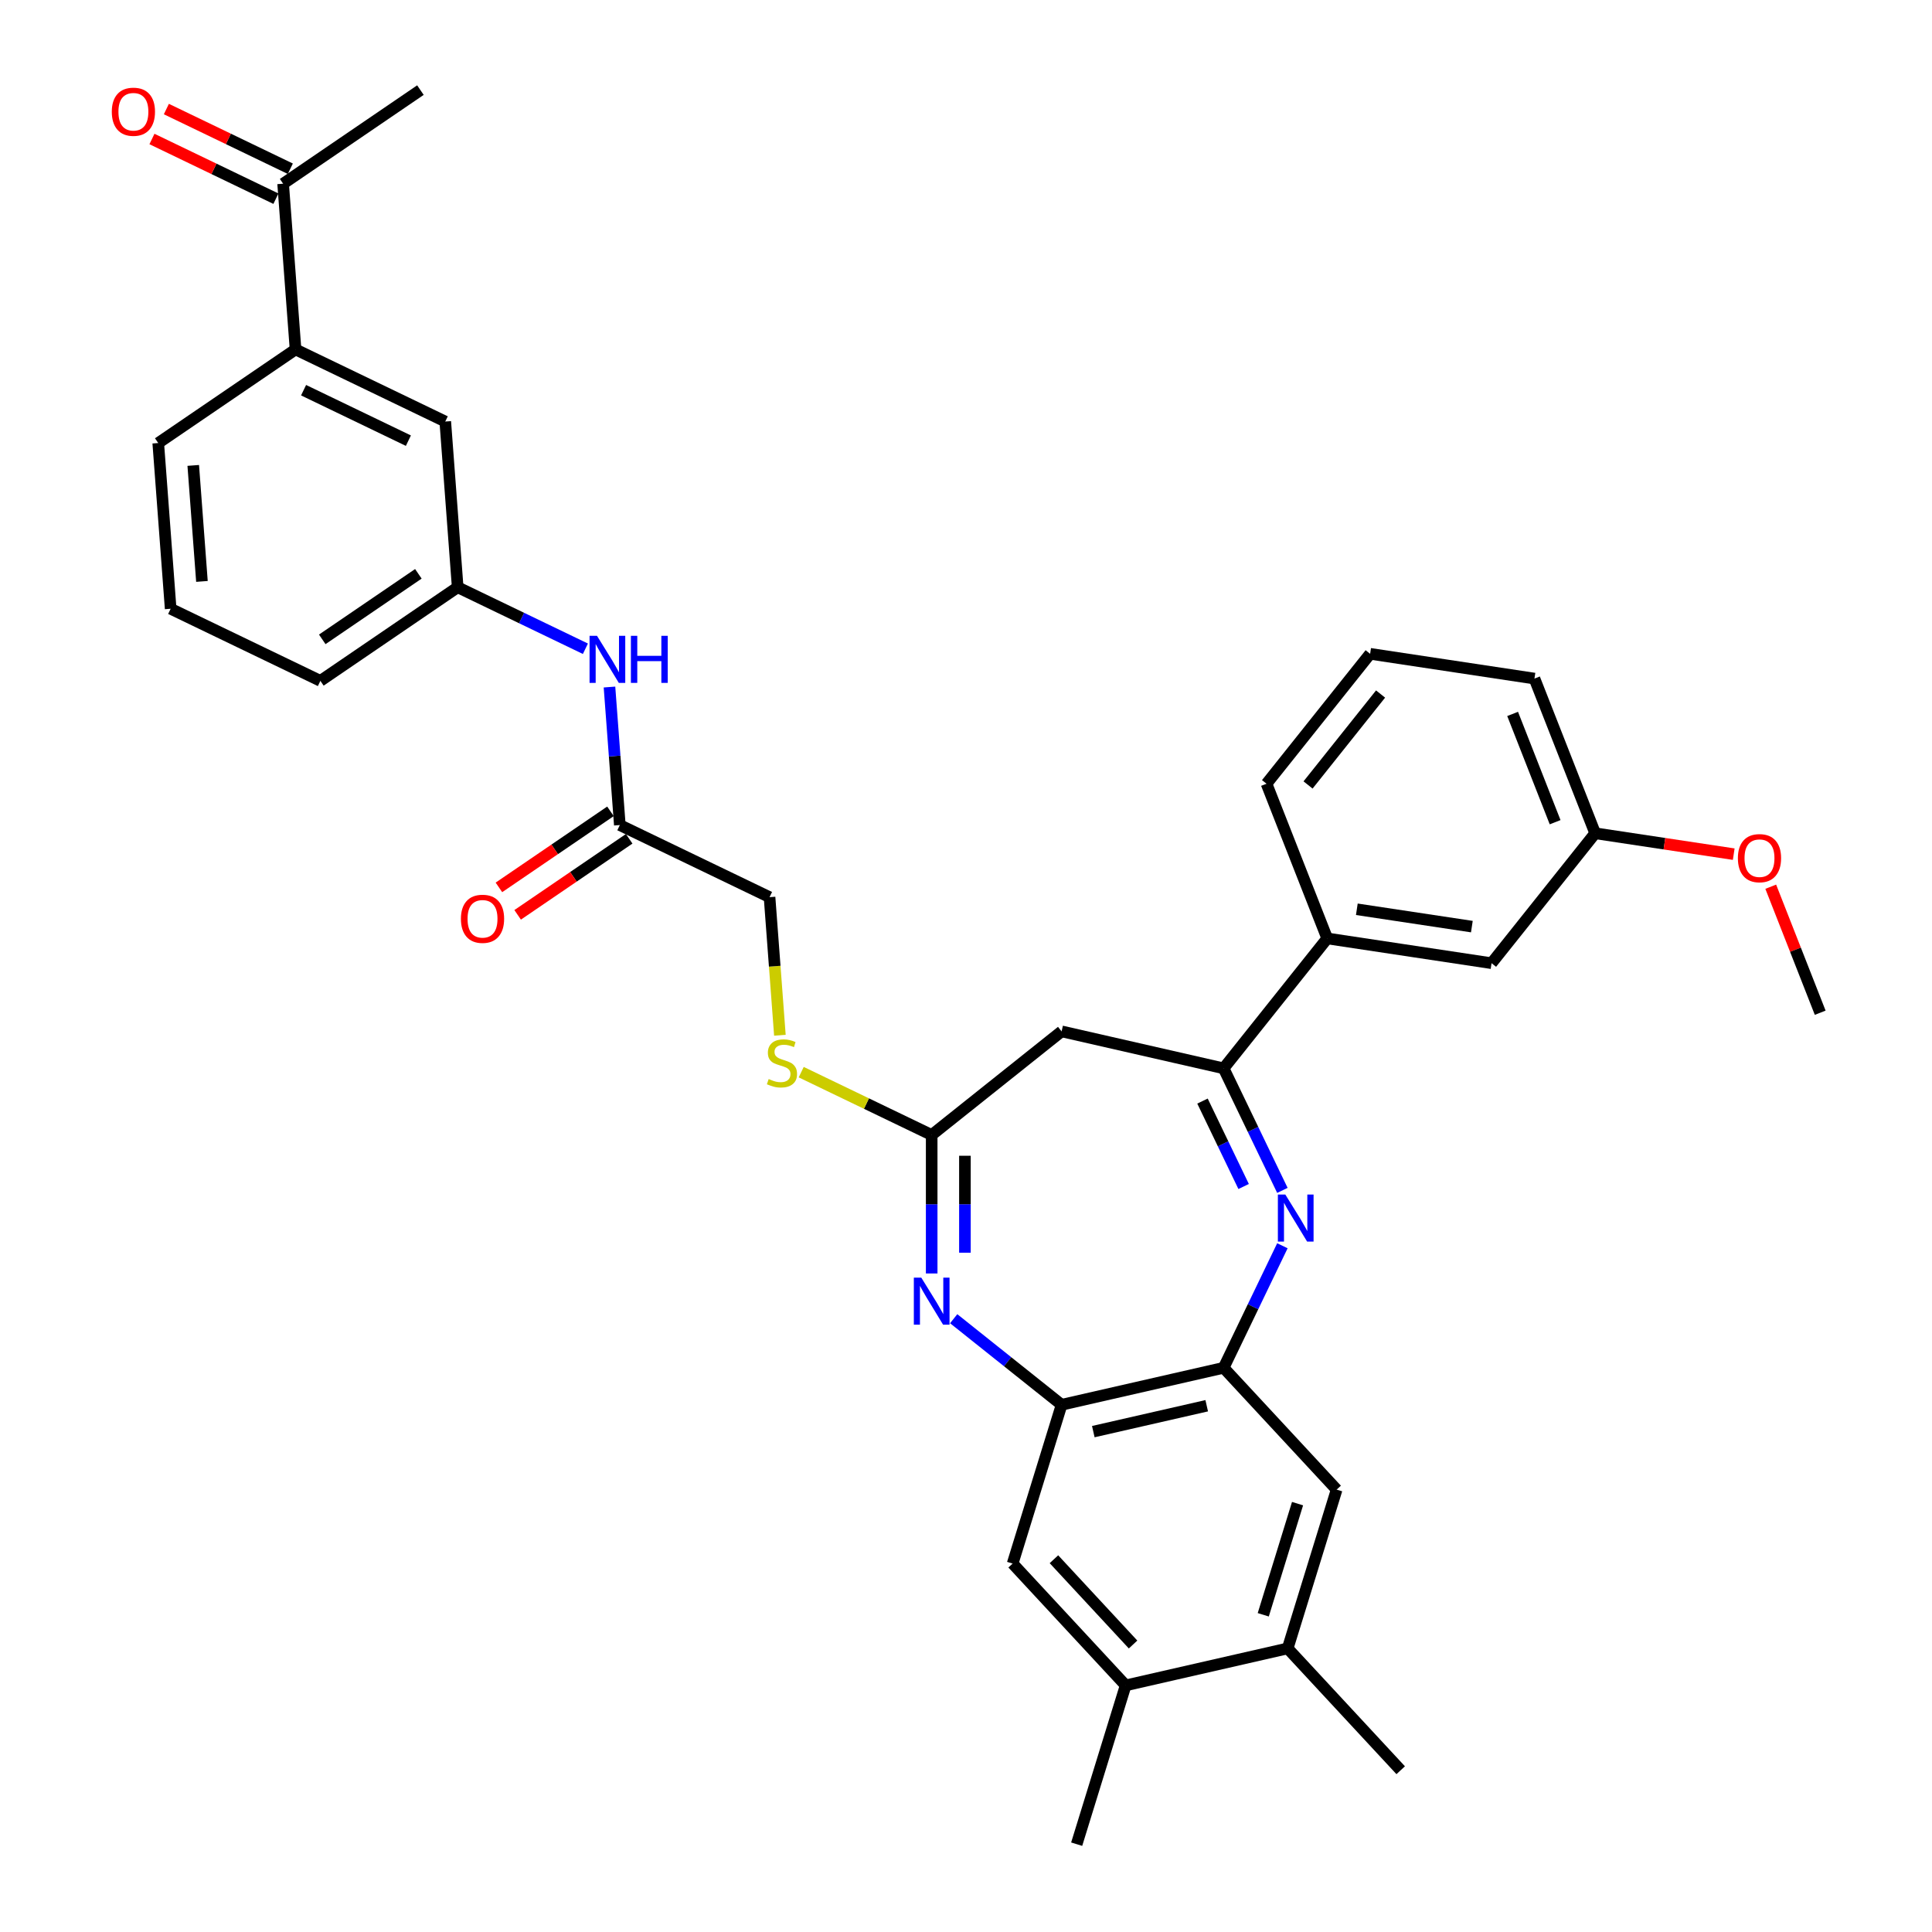 <?xml version='1.0' encoding='iso-8859-1'?>
<svg version='1.1' baseProfile='full'
              xmlns='http://www.w3.org/2000/svg'
                      xmlns:rdkit='http://www.rdkit.org/xml'
                      xmlns:xlink='http://www.w3.org/1999/xlink'
                  xml:space='preserve'
width='1000px' height='1000px' viewBox='0 0 1000 1000'>
<!-- END OF HEADER -->
<rect style='opacity:1.0;fill:#FFFFFF;stroke:none' width='1000' height='1000' x='0' y='0'> </rect>
<path class='bond-1' d='M 663.764,616.142 L 648.554,584.559' style='fill:none;fill-rule:evenodd;stroke:#0000FF;stroke-width:6px;stroke-linecap:butt;stroke-linejoin:miter;stroke-opacity:1' />
<path class='bond-1' d='M 648.554,584.559 L 633.345,552.976' style='fill:none;fill-rule:evenodd;stroke:#000000;stroke-width:6px;stroke-linecap:butt;stroke-linejoin:miter;stroke-opacity:1' />
<path class='bond-1' d='M 643.702,614.131 L 633.055,592.023' style='fill:none;fill-rule:evenodd;stroke:#0000FF;stroke-width:6px;stroke-linecap:butt;stroke-linejoin:miter;stroke-opacity:1' />
<path class='bond-1' d='M 633.055,592.023 L 622.408,569.915' style='fill:none;fill-rule:evenodd;stroke:#000000;stroke-width:6px;stroke-linecap:butt;stroke-linejoin:miter;stroke-opacity:1' />
<path class='bond-2' d='M 663.764,644.802 L 648.554,676.385' style='fill:none;fill-rule:evenodd;stroke:#0000FF;stroke-width:6px;stroke-linecap:butt;stroke-linejoin:miter;stroke-opacity:1' />
<path class='bond-2' d='M 648.554,676.385 L 633.345,707.968' style='fill:none;fill-rule:evenodd;stroke:#000000;stroke-width:6px;stroke-linecap:butt;stroke-linejoin:miter;stroke-opacity:1' />
<path class='bond-0' d='M 493.627,682.561 L 521.557,704.834' style='fill:none;fill-rule:evenodd;stroke:#0000FF;stroke-width:6px;stroke-linecap:butt;stroke-linejoin:miter;stroke-opacity:1' />
<path class='bond-0' d='M 521.557,704.834 L 549.487,727.108' style='fill:none;fill-rule:evenodd;stroke:#000000;stroke-width:6px;stroke-linecap:butt;stroke-linejoin:miter;stroke-opacity:1' />
<path class='bond-34' d='M 482.239,659.149 L 482.239,623.307' style='fill:none;fill-rule:evenodd;stroke:#0000FF;stroke-width:6px;stroke-linecap:butt;stroke-linejoin:miter;stroke-opacity:1' />
<path class='bond-34' d='M 482.239,623.307 L 482.239,587.465' style='fill:none;fill-rule:evenodd;stroke:#000000;stroke-width:6px;stroke-linecap:butt;stroke-linejoin:miter;stroke-opacity:1' />
<path class='bond-34' d='M 499.442,648.397 L 499.442,623.307' style='fill:none;fill-rule:evenodd;stroke:#0000FF;stroke-width:6px;stroke-linecap:butt;stroke-linejoin:miter;stroke-opacity:1' />
<path class='bond-34' d='M 499.442,623.307 L 499.442,598.218' style='fill:none;fill-rule:evenodd;stroke:#000000;stroke-width:6px;stroke-linecap:butt;stroke-linejoin:miter;stroke-opacity:1' />
<path class='bond-5' d='M 633.345,552.976 L 549.487,533.836' style='fill:none;fill-rule:evenodd;stroke:#000000;stroke-width:6px;stroke-linecap:butt;stroke-linejoin:miter;stroke-opacity:1' />
<path class='bond-8' d='M 633.345,552.976 L 686.974,485.728' style='fill:none;fill-rule:evenodd;stroke:#000000;stroke-width:6px;stroke-linecap:butt;stroke-linejoin:miter;stroke-opacity:1' />
<path class='bond-4' d='M 633.345,707.968 L 549.487,727.108' style='fill:none;fill-rule:evenodd;stroke:#000000;stroke-width:6px;stroke-linecap:butt;stroke-linejoin:miter;stroke-opacity:1' />
<path class='bond-4' d='M 624.594,727.61 L 565.894,741.008' style='fill:none;fill-rule:evenodd;stroke:#000000;stroke-width:6px;stroke-linecap:butt;stroke-linejoin:miter;stroke-opacity:1' />
<path class='bond-6' d='M 633.345,707.968 L 691.849,771.021' style='fill:none;fill-rule:evenodd;stroke:#000000;stroke-width:6px;stroke-linecap:butt;stroke-linejoin:miter;stroke-opacity:1' />
<path class='bond-3' d='M 482.239,587.465 L 549.487,533.836' style='fill:none;fill-rule:evenodd;stroke:#000000;stroke-width:6px;stroke-linecap:butt;stroke-linejoin:miter;stroke-opacity:1' />
<path class='bond-14' d='M 482.239,587.465 L 448.471,571.204' style='fill:none;fill-rule:evenodd;stroke:#000000;stroke-width:6px;stroke-linecap:butt;stroke-linejoin:miter;stroke-opacity:1' />
<path class='bond-14' d='M 448.471,571.204 L 414.704,554.942' style='fill:none;fill-rule:evenodd;stroke:#CCCC00;stroke-width:6px;stroke-linecap:butt;stroke-linejoin:miter;stroke-opacity:1' />
<path class='bond-7' d='M 549.487,727.108 L 524.134,809.3' style='fill:none;fill-rule:evenodd;stroke:#000000;stroke-width:6px;stroke-linecap:butt;stroke-linejoin:miter;stroke-opacity:1' />
<path class='bond-9' d='M 691.849,771.021 L 666.496,853.213' style='fill:none;fill-rule:evenodd;stroke:#000000;stroke-width:6px;stroke-linecap:butt;stroke-linejoin:miter;stroke-opacity:1' />
<path class='bond-9' d='M 671.608,778.279 L 653.86,835.814' style='fill:none;fill-rule:evenodd;stroke:#000000;stroke-width:6px;stroke-linecap:butt;stroke-linejoin:miter;stroke-opacity:1' />
<path class='bond-35' d='M 524.134,809.3 L 582.639,872.353' style='fill:none;fill-rule:evenodd;stroke:#000000;stroke-width:6px;stroke-linecap:butt;stroke-linejoin:miter;stroke-opacity:1' />
<path class='bond-35' d='M 545.521,807.057 L 586.474,851.194' style='fill:none;fill-rule:evenodd;stroke:#000000;stroke-width:6px;stroke-linecap:butt;stroke-linejoin:miter;stroke-opacity:1' />
<path class='bond-18' d='M 686.974,485.728 L 772.027,498.548' style='fill:none;fill-rule:evenodd;stroke:#000000;stroke-width:6px;stroke-linecap:butt;stroke-linejoin:miter;stroke-opacity:1' />
<path class='bond-18' d='M 702.295,470.64 L 761.833,479.614' style='fill:none;fill-rule:evenodd;stroke:#000000;stroke-width:6px;stroke-linecap:butt;stroke-linejoin:miter;stroke-opacity:1' />
<path class='bond-24' d='M 686.974,485.728 L 655.549,405.66' style='fill:none;fill-rule:evenodd;stroke:#000000;stroke-width:6px;stroke-linecap:butt;stroke-linejoin:miter;stroke-opacity:1' />
<path class='bond-10' d='M 666.496,853.213 L 582.639,872.353' style='fill:none;fill-rule:evenodd;stroke:#000000;stroke-width:6px;stroke-linecap:butt;stroke-linejoin:miter;stroke-opacity:1' />
<path class='bond-29' d='M 666.496,853.213 L 725,916.266' style='fill:none;fill-rule:evenodd;stroke:#000000;stroke-width:6px;stroke-linecap:butt;stroke-linejoin:miter;stroke-opacity:1' />
<path class='bond-28' d='M 582.639,872.353 L 557.286,954.545' style='fill:none;fill-rule:evenodd;stroke:#000000;stroke-width:6px;stroke-linecap:butt;stroke-linejoin:miter;stroke-opacity:1' />
<path class='bond-11' d='M 320.82,427.052 L 398.315,464.372' style='fill:none;fill-rule:evenodd;stroke:#000000;stroke-width:6px;stroke-linecap:butt;stroke-linejoin:miter;stroke-opacity:1' />
<path class='bond-13' d='M 320.82,427.052 L 318.143,391.33' style='fill:none;fill-rule:evenodd;stroke:#000000;stroke-width:6px;stroke-linecap:butt;stroke-linejoin:miter;stroke-opacity:1' />
<path class='bond-13' d='M 318.143,391.33 L 315.466,355.608' style='fill:none;fill-rule:evenodd;stroke:#0000FF;stroke-width:6px;stroke-linecap:butt;stroke-linejoin:miter;stroke-opacity:1' />
<path class='bond-19' d='M 315.974,419.945 L 287.106,439.627' style='fill:none;fill-rule:evenodd;stroke:#000000;stroke-width:6px;stroke-linecap:butt;stroke-linejoin:miter;stroke-opacity:1' />
<path class='bond-19' d='M 287.106,439.627 L 258.239,459.309' style='fill:none;fill-rule:evenodd;stroke:#FF0000;stroke-width:6px;stroke-linecap:butt;stroke-linejoin:miter;stroke-opacity:1' />
<path class='bond-19' d='M 325.665,434.159 L 296.797,453.84' style='fill:none;fill-rule:evenodd;stroke:#000000;stroke-width:6px;stroke-linecap:butt;stroke-linejoin:miter;stroke-opacity:1' />
<path class='bond-19' d='M 296.797,453.84 L 267.929,473.522' style='fill:none;fill-rule:evenodd;stroke:#FF0000;stroke-width:6px;stroke-linecap:butt;stroke-linejoin:miter;stroke-opacity:1' />
<path class='bond-12' d='M 152.972,180.865 L 230.468,218.185' style='fill:none;fill-rule:evenodd;stroke:#000000;stroke-width:6px;stroke-linecap:butt;stroke-linejoin:miter;stroke-opacity:1' />
<path class='bond-12' d='M 157.133,201.962 L 211.38,228.086' style='fill:none;fill-rule:evenodd;stroke:#000000;stroke-width:6px;stroke-linecap:butt;stroke-linejoin:miter;stroke-opacity:1' />
<path class='bond-15' d='M 152.972,180.865 L 146.545,95.092' style='fill:none;fill-rule:evenodd;stroke:#000000;stroke-width:6px;stroke-linecap:butt;stroke-linejoin:miter;stroke-opacity:1' />
<path class='bond-37' d='M 152.972,180.865 L 81.904,229.318' style='fill:none;fill-rule:evenodd;stroke:#000000;stroke-width:6px;stroke-linecap:butt;stroke-linejoin:miter;stroke-opacity:1' />
<path class='bond-17' d='M 303.004,335.794 L 269.95,319.876' style='fill:none;fill-rule:evenodd;stroke:#0000FF;stroke-width:6px;stroke-linecap:butt;stroke-linejoin:miter;stroke-opacity:1' />
<path class='bond-17' d='M 269.95,319.876 L 236.896,303.958' style='fill:none;fill-rule:evenodd;stroke:#000000;stroke-width:6px;stroke-linecap:butt;stroke-linejoin:miter;stroke-opacity:1' />
<path class='bond-21' d='M 403.672,535.85 L 400.994,500.111' style='fill:none;fill-rule:evenodd;stroke:#CCCC00;stroke-width:6px;stroke-linecap:butt;stroke-linejoin:miter;stroke-opacity:1' />
<path class='bond-21' d='M 400.994,500.111 L 398.315,464.372' style='fill:none;fill-rule:evenodd;stroke:#000000;stroke-width:6px;stroke-linecap:butt;stroke-linejoin:miter;stroke-opacity:1' />
<path class='bond-20' d='M 150.277,87.342 L 118.195,71.892' style='fill:none;fill-rule:evenodd;stroke:#000000;stroke-width:6px;stroke-linecap:butt;stroke-linejoin:miter;stroke-opacity:1' />
<path class='bond-20' d='M 118.195,71.892 L 86.113,56.443' style='fill:none;fill-rule:evenodd;stroke:#FF0000;stroke-width:6px;stroke-linecap:butt;stroke-linejoin:miter;stroke-opacity:1' />
<path class='bond-20' d='M 142.813,102.841 L 110.731,87.391' style='fill:none;fill-rule:evenodd;stroke:#000000;stroke-width:6px;stroke-linecap:butt;stroke-linejoin:miter;stroke-opacity:1' />
<path class='bond-20' d='M 110.731,87.391 L 78.649,71.942' style='fill:none;fill-rule:evenodd;stroke:#FF0000;stroke-width:6px;stroke-linecap:butt;stroke-linejoin:miter;stroke-opacity:1' />
<path class='bond-31' d='M 146.545,95.092 L 217.613,46.638' style='fill:none;fill-rule:evenodd;stroke:#000000;stroke-width:6px;stroke-linecap:butt;stroke-linejoin:miter;stroke-opacity:1' />
<path class='bond-16' d='M 230.468,218.185 L 236.896,303.958' style='fill:none;fill-rule:evenodd;stroke:#000000;stroke-width:6px;stroke-linecap:butt;stroke-linejoin:miter;stroke-opacity:1' />
<path class='bond-30' d='M 236.896,303.958 L 165.828,352.412' style='fill:none;fill-rule:evenodd;stroke:#000000;stroke-width:6px;stroke-linecap:butt;stroke-linejoin:miter;stroke-opacity:1' />
<path class='bond-30' d='M 216.545,297.013 L 166.798,330.93' style='fill:none;fill-rule:evenodd;stroke:#000000;stroke-width:6px;stroke-linecap:butt;stroke-linejoin:miter;stroke-opacity:1' />
<path class='bond-22' d='M 772.027,498.548 L 825.655,431.299' style='fill:none;fill-rule:evenodd;stroke:#000000;stroke-width:6px;stroke-linecap:butt;stroke-linejoin:miter;stroke-opacity:1' />
<path class='bond-23' d='M 825.655,431.299 L 861.516,436.704' style='fill:none;fill-rule:evenodd;stroke:#000000;stroke-width:6px;stroke-linecap:butt;stroke-linejoin:miter;stroke-opacity:1' />
<path class='bond-23' d='M 861.516,436.704 L 897.376,442.11' style='fill:none;fill-rule:evenodd;stroke:#FF0000;stroke-width:6px;stroke-linecap:butt;stroke-linejoin:miter;stroke-opacity:1' />
<path class='bond-36' d='M 825.655,431.299 L 794.231,351.231' style='fill:none;fill-rule:evenodd;stroke:#000000;stroke-width:6px;stroke-linecap:butt;stroke-linejoin:miter;stroke-opacity:1' />
<path class='bond-36' d='M 804.928,425.574 L 782.931,369.526' style='fill:none;fill-rule:evenodd;stroke:#000000;stroke-width:6px;stroke-linecap:butt;stroke-linejoin:miter;stroke-opacity:1' />
<path class='bond-33' d='M 916.535,458.965 L 929.334,491.576' style='fill:none;fill-rule:evenodd;stroke:#FF0000;stroke-width:6px;stroke-linecap:butt;stroke-linejoin:miter;stroke-opacity:1' />
<path class='bond-33' d='M 929.334,491.576 L 942.133,524.187' style='fill:none;fill-rule:evenodd;stroke:#000000;stroke-width:6px;stroke-linecap:butt;stroke-linejoin:miter;stroke-opacity:1' />
<path class='bond-27' d='M 655.549,405.66 L 709.178,338.412' style='fill:none;fill-rule:evenodd;stroke:#000000;stroke-width:6px;stroke-linecap:butt;stroke-linejoin:miter;stroke-opacity:1' />
<path class='bond-27' d='M 677.043,406.298 L 714.583,359.225' style='fill:none;fill-rule:evenodd;stroke:#000000;stroke-width:6px;stroke-linecap:butt;stroke-linejoin:miter;stroke-opacity:1' />
<path class='bond-25' d='M 81.904,229.318 L 88.332,315.092' style='fill:none;fill-rule:evenodd;stroke:#000000;stroke-width:6px;stroke-linecap:butt;stroke-linejoin:miter;stroke-opacity:1' />
<path class='bond-25' d='M 100.023,240.899 L 104.523,300.94' style='fill:none;fill-rule:evenodd;stroke:#000000;stroke-width:6px;stroke-linecap:butt;stroke-linejoin:miter;stroke-opacity:1' />
<path class='bond-26' d='M 88.332,315.092 L 165.828,352.412' style='fill:none;fill-rule:evenodd;stroke:#000000;stroke-width:6px;stroke-linecap:butt;stroke-linejoin:miter;stroke-opacity:1' />
<path class='bond-32' d='M 709.178,338.412 L 794.231,351.231' style='fill:none;fill-rule:evenodd;stroke:#000000;stroke-width:6px;stroke-linecap:butt;stroke-linejoin:miter;stroke-opacity:1' />
<path  class='atom-0' d='M 665.28 618.293
L 673.262 631.195
Q 674.054 632.468, 675.327 634.773
Q 676.6 637.078, 676.669 637.216
L 676.669 618.293
L 679.903 618.293
L 679.903 642.652
L 676.565 642.652
L 667.998 628.545
Q 667.001 626.894, 665.934 625.002
Q 664.902 623.109, 664.592 622.524
L 664.592 642.652
L 661.427 642.652
L 661.427 618.293
L 665.28 618.293
' fill='#0000FF'/>
<path  class='atom-1' d='M 476.855 661.299
L 484.837 674.202
Q 485.628 675.475, 486.901 677.78
Q 488.174 680.085, 488.243 680.223
L 488.243 661.299
L 491.477 661.299
L 491.477 685.659
L 488.14 685.659
L 479.573 671.552
Q 478.575 669.901, 477.508 668.009
Q 476.476 666.116, 476.167 665.531
L 476.167 685.659
L 473.001 685.659
L 473.001 661.299
L 476.855 661.299
' fill='#0000FF'/>
<path  class='atom-14' d='M 309.007 329.099
L 316.989 342.001
Q 317.781 343.274, 319.054 345.579
Q 320.327 347.884, 320.396 348.022
L 320.396 329.099
L 323.63 329.099
L 323.63 353.458
L 320.292 353.458
L 311.725 339.352
Q 310.728 337.7, 309.661 335.808
Q 308.629 333.916, 308.319 333.331
L 308.319 353.458
L 305.154 353.458
L 305.154 329.099
L 309.007 329.099
' fill='#0000FF'/>
<path  class='atom-14' d='M 326.554 329.099
L 329.857 329.099
L 329.857 339.455
L 342.312 339.455
L 342.312 329.099
L 345.615 329.099
L 345.615 353.458
L 342.312 353.458
L 342.312 342.207
L 329.857 342.207
L 329.857 353.458
L 326.554 353.458
L 326.554 329.099
' fill='#0000FF'/>
<path  class='atom-15' d='M 397.862 558.506
Q 398.137 558.609, 399.273 559.091
Q 400.408 559.572, 401.647 559.882
Q 402.92 560.157, 404.158 560.157
Q 406.464 560.157, 407.805 559.056
Q 409.147 557.921, 409.147 555.96
Q 409.147 554.618, 408.459 553.792
Q 407.805 552.966, 406.773 552.519
Q 405.741 552.072, 404.021 551.556
Q 401.853 550.902, 400.546 550.283
Q 399.273 549.664, 398.344 548.356
Q 397.449 547.049, 397.449 544.847
Q 397.449 541.785, 399.514 539.892
Q 401.612 538, 405.741 538
Q 408.562 538, 411.762 539.342
L 410.971 541.991
Q 408.046 540.787, 405.844 540.787
Q 403.47 540.787, 402.163 541.785
Q 400.855 542.748, 400.89 544.434
Q 400.89 545.741, 401.544 546.533
Q 402.232 547.324, 403.195 547.771
Q 404.193 548.218, 405.844 548.735
Q 408.046 549.423, 409.354 550.111
Q 410.661 550.799, 411.59 552.21
Q 412.553 553.586, 412.553 555.96
Q 412.553 559.331, 410.283 561.155
Q 408.046 562.944, 404.296 562.944
Q 402.128 562.944, 400.477 562.462
Q 398.86 562.015, 396.933 561.224
L 397.862 558.506
' fill='#CCCC00'/>
<path  class='atom-20' d='M 238.57 475.574
Q 238.57 469.725, 241.46 466.456
Q 244.35 463.188, 249.752 463.188
Q 255.153 463.188, 258.043 466.456
Q 260.934 469.725, 260.934 475.574
Q 260.934 481.492, 258.009 484.863
Q 255.085 488.201, 249.752 488.201
Q 244.384 488.201, 241.46 484.863
Q 238.57 481.526, 238.57 475.574
M 249.752 485.448
Q 253.467 485.448, 255.463 482.971
Q 257.493 480.46, 257.493 475.574
Q 257.493 470.792, 255.463 468.383
Q 253.467 465.94, 249.752 465.94
Q 246.036 465.94, 244.006 468.349
Q 242.01 470.757, 242.01 475.574
Q 242.01 480.494, 244.006 482.971
Q 246.036 485.448, 249.752 485.448
' fill='#FF0000'/>
<path  class='atom-21' d='M 57.867 57.84
Q 57.867 51.992, 60.757 48.723
Q 63.647 45.455, 69.049 45.455
Q 74.451 45.455, 77.341 48.723
Q 80.231 51.992, 80.231 57.84
Q 80.231 63.758, 77.306 67.13
Q 74.382 70.467, 69.049 70.467
Q 63.681 70.467, 60.757 67.13
Q 57.867 63.793, 57.867 57.84
M 69.049 67.715
Q 72.765 67.715, 74.76 65.238
Q 76.79 62.726, 76.79 57.84
Q 76.79 53.058, 74.76 50.65
Q 72.765 48.207, 69.049 48.207
Q 65.333 48.207, 63.303 50.615
Q 61.307 53.024, 61.307 57.84
Q 61.307 62.761, 63.303 65.238
Q 65.333 67.715, 69.049 67.715
' fill='#FF0000'/>
<path  class='atom-24' d='M 899.527 444.188
Q 899.527 438.339, 902.417 435.07
Q 905.307 431.802, 910.709 431.802
Q 916.11 431.802, 919 435.07
Q 921.89 438.339, 921.89 444.188
Q 921.89 450.106, 918.966 453.477
Q 916.041 456.815, 910.709 456.815
Q 905.341 456.815, 902.417 453.477
Q 899.527 450.14, 899.527 444.188
M 910.709 454.062
Q 914.424 454.062, 916.42 451.585
Q 918.45 449.073, 918.45 444.188
Q 918.45 439.405, 916.42 436.997
Q 914.424 434.554, 910.709 434.554
Q 906.993 434.554, 904.963 436.963
Q 902.967 439.371, 902.967 444.188
Q 902.967 449.108, 904.963 451.585
Q 906.993 454.062, 910.709 454.062
' fill='#FF0000'/>
</svg>
